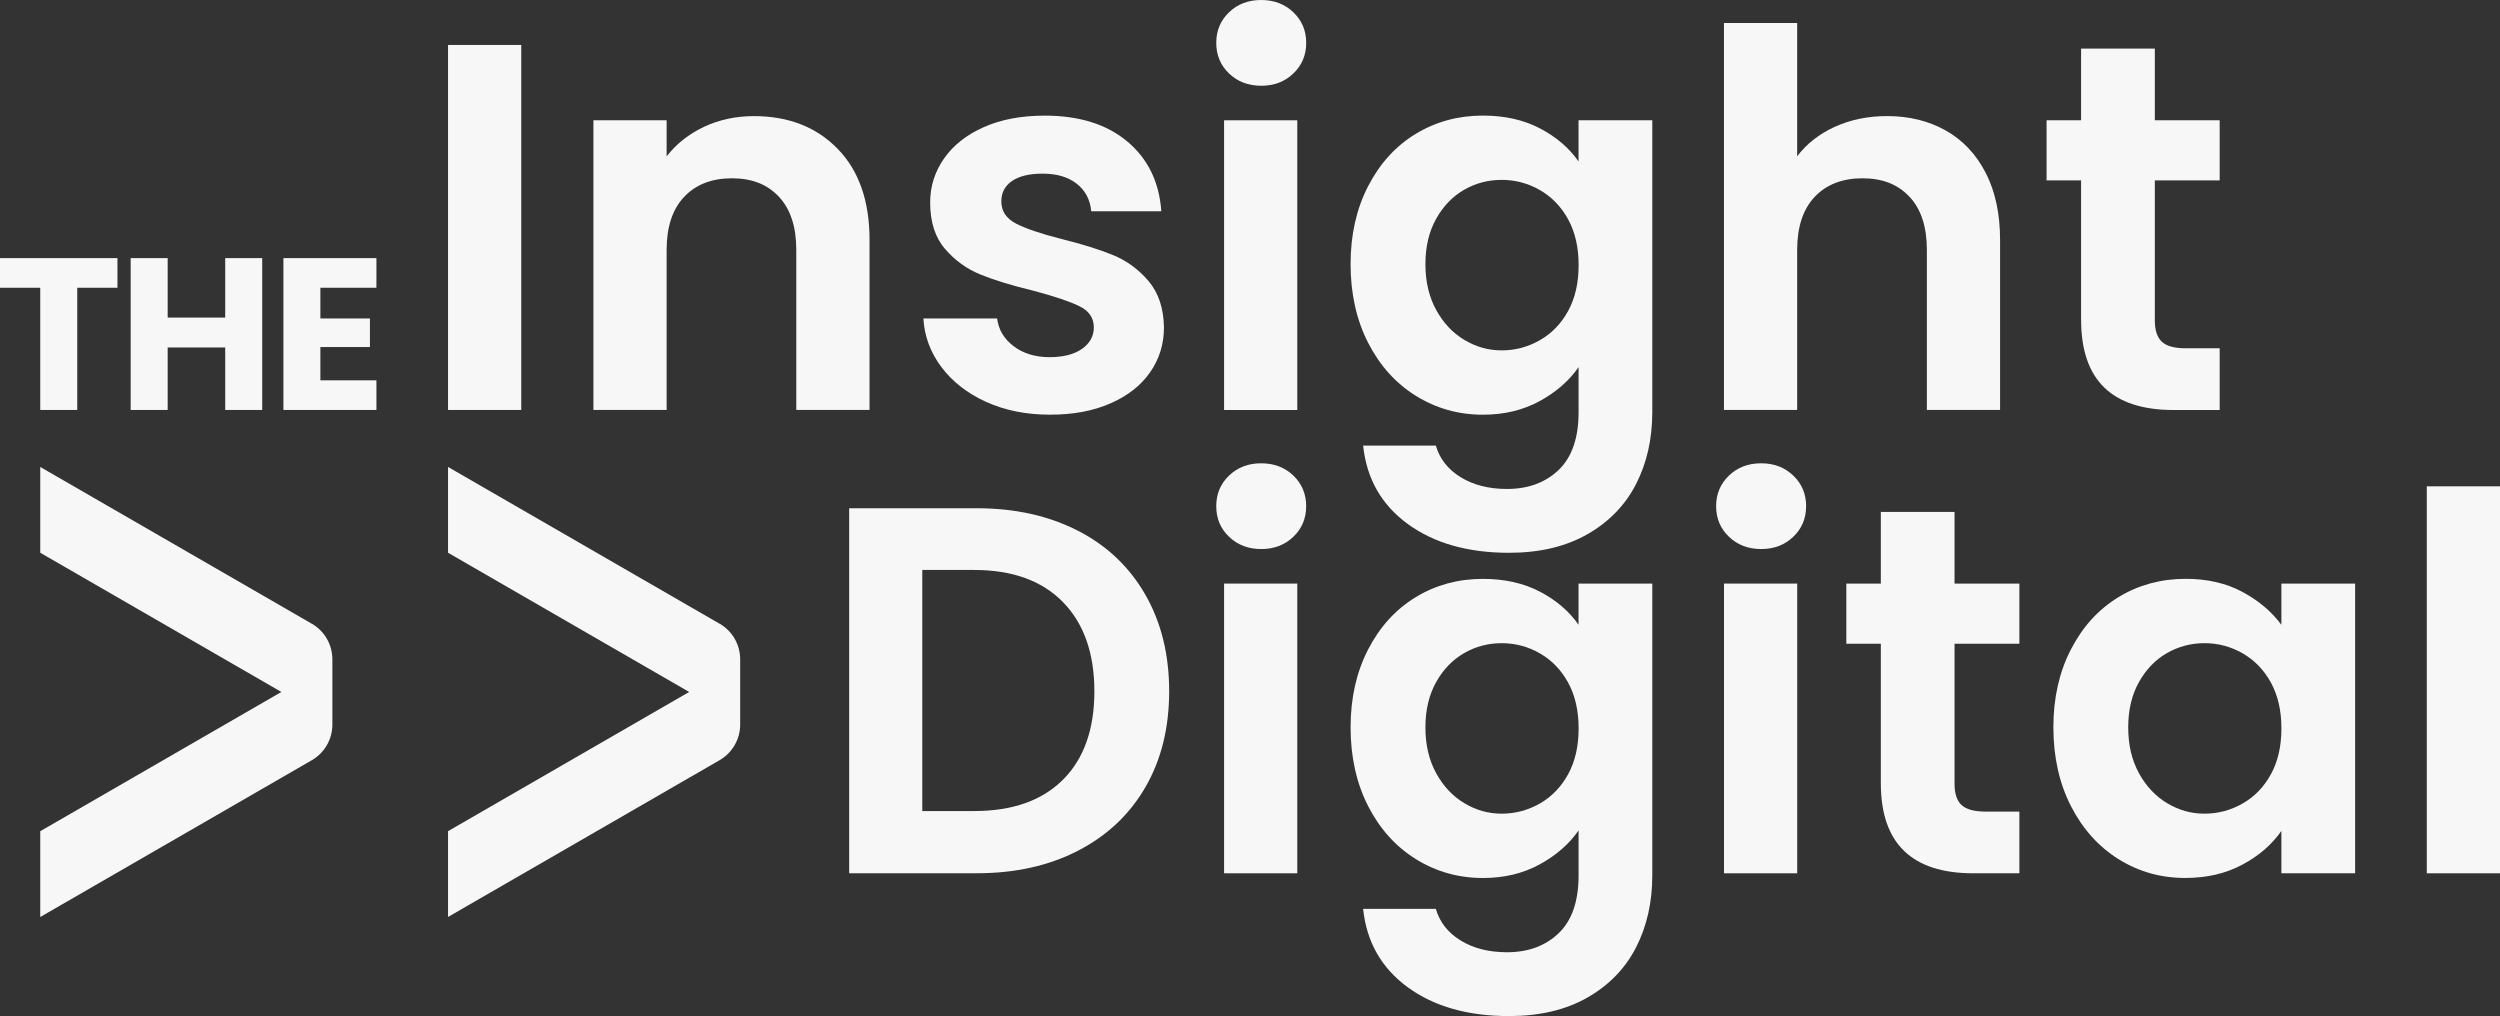 <?xml version="1.0" encoding="UTF-8"?><svg id="a" xmlns="http://www.w3.org/2000/svg" viewBox="0 0 600 243.85"><rect x="0" y="0" width="600" height="243.85" fill="#333333" stroke="none"/><defs><style>.b{fill:#f7f7f7;}</style></defs><rect class="b" x="107.53" y="10.79" width="17.57" height="87.6"/><path class="b" d="M208.69,98.39V57.61c0-9.37-2.55-16.67-7.66-21.9-5.1-5.23-11.8-7.84-20.08-7.84-4.35,0-8.35,.86-11.99,2.57-3.64,1.72-6.63,4.08-8.97,7.09v-8.66h-17.57V98.39h17.57V59.99c0-5.52,1.4-9.77,4.2-12.74,2.8-2.97,6.63-4.46,11.48-4.46s8.53,1.49,11.3,4.46c2.76,2.97,4.14,7.22,4.14,12.74v38.4h17.57Z"/><path class="b" d="M259.7,83.71c-1.88,1.34-4.5,2.01-7.84,2.01s-6.3-.88-8.6-2.64c-2.3-1.76-3.62-3.97-3.95-6.65h-17.7c.25,4.27,1.69,8.16,4.33,11.67,2.64,3.51,6.21,6.3,10.73,8.35,4.52,2.05,9.62,3.07,15.31,3.07s10.35-.9,14.5-2.7c4.14-1.8,7.32-4.29,9.54-7.47,2.22-3.18,3.33-6.78,3.33-10.79-.08-4.6-1.32-8.3-3.7-11.11-2.39-2.8-5.21-4.87-8.47-6.21-3.26-1.34-7.4-2.64-12.43-3.89-4.94-1.25-8.58-2.49-10.92-3.7-2.34-1.21-3.51-2.99-3.51-5.33,0-2.09,.86-3.72,2.57-4.89,1.71-1.17,4.16-1.76,7.34-1.76,3.43,0,6.17,.82,8.22,2.45,2.05,1.63,3.2,3.83,3.45,6.59h16.82c-.5-7.03-3.22-12.61-8.16-16.75-4.94-4.14-11.55-6.21-19.83-6.21-5.61,0-10.48,.92-14.62,2.76-4.14,1.84-7.32,4.35-9.54,7.53-2.22,3.18-3.33,6.7-3.33,10.54,0,4.69,1.19,8.41,3.58,11.17,2.38,2.76,5.23,4.81,8.53,6.15,3.3,1.34,7.55,2.64,12.74,3.89,5.02,1.34,8.68,2.57,10.98,3.7,2.3,1.13,3.45,2.82,3.45,5.08,0,2.09-.94,3.81-2.82,5.15Z"/><rect class="b" x="293.78" y="28.87" width="17.57" height="69.53"/><path class="b" d="M302.69,0c-3.1,0-5.67,.98-7.72,2.95-2.05,1.97-3.07,4.41-3.07,7.34s1.02,5.38,3.07,7.34c2.05,1.97,4.62,2.95,7.72,2.95s5.67-.98,7.72-2.95c2.05-1.96,3.08-4.41,3.08-7.34s-1.03-5.37-3.08-7.34c-2.05-1.96-4.62-2.95-7.72-2.95Z"/><path class="b" d="M378.87,38.78c-2.26-3.26-5.36-5.92-9.29-7.97-3.93-2.05-8.49-3.07-13.68-3.07-5.94,0-11.32,1.47-16.13,4.39-4.81,2.93-8.62,7.11-11.42,12.55-2.81,5.44-4.21,11.67-4.21,18.7s1.4,13.41,4.21,18.89c2.8,5.48,6.63,9.73,11.48,12.74,4.85,3.01,10.21,4.52,16.06,4.52,5.1,0,9.64-1.09,13.62-3.26,3.97-2.17,7.09-4.89,9.35-8.16v10.79c0,6.19-1.59,10.81-4.77,13.87-3.18,3.05-7.32,4.58-12.42,4.58-4.35,0-8.05-.94-11.11-2.82-3.06-1.88-5.04-4.41-5.96-7.59h-17.45c.83,7.95,4.41,14.22,10.73,18.83,6.32,4.6,14.41,6.9,24.28,6.9,7.36,0,13.64-1.49,18.83-4.46,5.19-2.97,9.08-6.99,11.67-12.05,2.59-5.06,3.89-10.82,3.89-17.26V28.87h-17.7v9.92Zm-2.51,35.83c-1.67,3.06-3.93,5.4-6.78,7.03-2.85,1.63-5.9,2.45-9.16,2.45s-6.17-.84-8.97-2.51c-2.8-1.67-5.06-4.08-6.78-7.22-1.72-3.14-2.57-6.8-2.57-10.98s.86-7.8,2.57-10.86c1.71-3.05,3.95-5.38,6.71-6.97,2.76-1.59,5.77-2.38,9.04-2.38s6.32,.82,9.16,2.45c2.84,1.63,5.1,3.97,6.78,7.03,1.67,3.06,2.51,6.71,2.51,10.98s-.84,7.93-2.51,10.98Z"/><path class="b" d="M458.31,47.25c2.76,2.97,4.14,7.22,4.14,12.74v38.4h17.57V57.61c0-6.28-1.15-11.65-3.45-16.13-2.3-4.47-5.5-7.86-9.6-10.17-4.1-2.3-8.78-3.45-14.06-3.45-4.6,0-8.78,.86-12.55,2.57-3.76,1.72-6.78,4.08-9.04,7.09V5.52h-17.57V98.39h17.57V59.99c0-5.52,1.4-9.77,4.2-12.74,2.8-2.97,6.63-4.46,11.48-4.46s8.53,1.49,11.3,4.46Z"/><path class="b" d="M499.47,76.81c0,14.39,7.41,21.59,22.21,21.59h11.04v-14.81h-8.16c-2.68,0-4.58-.52-5.71-1.57-1.13-1.05-1.69-2.74-1.69-5.08V43.3h15.56v-14.43h-15.56V11.67h-17.7V28.87h-8.28v14.43h8.28v33.51Z"/><path class="b" d="M258.7,127.38c-6.99-3.6-15.08-5.4-24.28-5.4h-30.62v87.6h30.62c9.2,0,17.3-1.8,24.28-5.4,6.99-3.6,12.38-8.68,16.19-15.25,3.81-6.57,5.71-14.25,5.71-23.03s-1.9-16.5-5.71-23.16c-3.81-6.65-9.2-11.78-16.19-15.37Zm-3.58,59.74c-5.02,5.02-12.13,7.53-21.34,7.53h-12.43v-57.86h12.43c9.2,0,16.31,2.57,21.34,7.72,5.02,5.15,7.53,12.28,7.53,21.4s-2.51,16.19-7.53,21.21Z"/><rect class="b" x="293.78" y="140.06" width="17.57" height="69.53"/><path class="b" d="M302.69,111.19c-3.1,0-5.67,.98-7.72,2.95-2.05,1.97-3.07,4.41-3.07,7.34s1.02,5.38,3.07,7.34c2.05,1.97,4.62,2.95,7.72,2.95s5.67-.98,7.72-2.95c2.05-1.96,3.07-4.41,3.07-7.34s-1.03-5.37-3.07-7.34c-2.05-1.96-4.62-2.95-7.72-2.95Z"/><path class="b" d="M378.87,149.97c-2.26-3.26-5.36-5.92-9.29-7.97-3.93-2.05-8.49-3.07-13.68-3.07-5.94,0-11.32,1.46-16.13,4.39-4.81,2.93-8.62,7.11-11.42,12.55-2.81,5.44-4.21,11.67-4.21,18.7s1.4,13.41,4.21,18.89c2.8,5.48,6.63,9.73,11.48,12.74,4.85,3.01,10.21,4.52,16.06,4.52,5.1,0,9.64-1.09,13.62-3.26,3.97-2.17,7.09-4.89,9.35-8.16v10.79c0,6.19-1.59,10.81-4.77,13.87-3.18,3.05-7.32,4.58-12.42,4.58-4.35,0-8.05-.94-11.11-2.82-3.06-1.88-5.04-4.41-5.96-7.59h-17.45c.83,7.95,4.41,14.22,10.73,18.83,6.32,4.6,14.41,6.9,24.28,6.9,7.36,0,13.64-1.49,18.83-4.45,5.19-2.97,9.08-6.99,11.67-12.05,2.59-5.06,3.89-10.82,3.89-17.26v-70.03h-17.7v9.92Zm-2.51,35.83c-1.67,3.05-3.93,5.4-6.78,7.03-2.85,1.63-5.9,2.45-9.16,2.45s-6.17-.84-8.97-2.51c-2.8-1.67-5.06-4.08-6.78-7.22-1.72-3.14-2.57-6.8-2.57-10.98s.86-7.8,2.57-10.86c1.71-3.05,3.95-5.37,6.71-6.96,2.76-1.59,5.77-2.39,9.04-2.39s6.32,.82,9.16,2.45c2.84,1.63,5.1,3.97,6.78,7.03,1.67,3.06,2.51,6.72,2.51,10.98s-.84,7.93-2.51,10.98Z"/><rect class="b" x="413.76" y="140.06" width="17.57" height="69.53"/><path class="b" d="M422.67,111.19c-3.1,0-5.67,.98-7.72,2.95-2.05,1.97-3.08,4.41-3.08,7.34s1.02,5.38,3.08,7.34c2.05,1.97,4.62,2.95,7.72,2.95s5.67-.98,7.72-2.95c2.05-1.96,3.08-4.41,3.08-7.34s-1.03-5.37-3.08-7.34c-2.05-1.96-4.62-2.95-7.72-2.95Z"/><path class="b" d="M469.1,122.87h-17.7v17.19h-8.28v14.43h8.28v33.51c0,14.39,7.41,21.59,22.21,21.59h11.04v-14.81h-8.16c-2.68,0-4.58-.52-5.71-1.57-1.13-1.04-1.69-2.74-1.69-5.08v-33.63h15.56v-14.43h-15.56v-17.19Z"/><path class="b" d="M547.54,149.97c-2.34-3.18-5.46-5.81-9.35-7.91-3.89-2.09-8.43-3.14-13.62-3.14-5.94,0-11.32,1.46-16.13,4.39-4.81,2.93-8.62,7.11-11.42,12.55-2.81,5.44-4.21,11.67-4.21,18.7s1.4,13.41,4.21,18.89c2.8,5.48,6.61,9.73,11.42,12.74,4.81,3.01,10.14,4.52,16,4.52,5.19,0,9.77-1.07,13.74-3.2,3.97-2.13,7.09-4.83,9.35-8.09v10.17h17.7v-69.53h-17.7v9.92Zm-2.51,35.83c-1.67,3.05-3.93,5.4-6.78,7.03-2.85,1.63-5.9,2.45-9.16,2.45s-6.17-.84-8.97-2.51c-2.8-1.67-5.06-4.08-6.78-7.22-1.72-3.14-2.57-6.8-2.57-10.98s.86-7.8,2.57-10.86c1.71-3.05,3.95-5.37,6.71-6.96,2.76-1.59,5.77-2.39,9.04-2.39s6.32,.82,9.16,2.45c2.84,1.63,5.1,3.97,6.78,7.03,1.67,3.06,2.51,6.72,2.51,10.98s-.84,7.93-2.51,10.98Z"/><rect class="b" x="582.43" y="116.72" width="17.57" height="92.87"/><polygon class="b" points="9.66 98.39 18.54 98.39 18.54 69.06 28.19 69.06 28.19 61.95 0 61.95 0 69.06 9.66 69.06 9.66 98.39"/><polygon class="b" points="40.24 83.39 54.05 83.39 54.05 98.39 62.93 98.39 62.93 61.95 54.05 61.95 54.05 76.22 40.24 76.22 40.24 61.95 31.36 61.95 31.36 98.39 40.24 98.39 40.24 83.39"/><polygon class="b" points="68.02 98.39 90.34 98.39 90.34 91.28 76.89 91.28 76.89 83.29 88.78 83.29 88.78 76.43 76.89 76.43 76.89 69.06 90.34 69.06 90.34 61.95 68.02 61.95 68.02 98.39"/><path class="b" d="M172.71,149.7l-65.18-37.63v20.59l57.87,33.41-57.87,33.41v20.59l65.18-37.63c3.05-1.76,4.93-5.02,4.93-8.55v-15.66c0-3.53-1.88-6.78-4.93-8.55Z"/><path class="b" d="M74.84,149.7L9.66,112.07v20.59l57.87,33.41L9.66,199.49v20.59l65.18-37.63c3.05-1.76,4.93-5.02,4.93-8.55v-15.66c0-3.53-1.88-6.78-4.93-8.55Z"/></svg>
